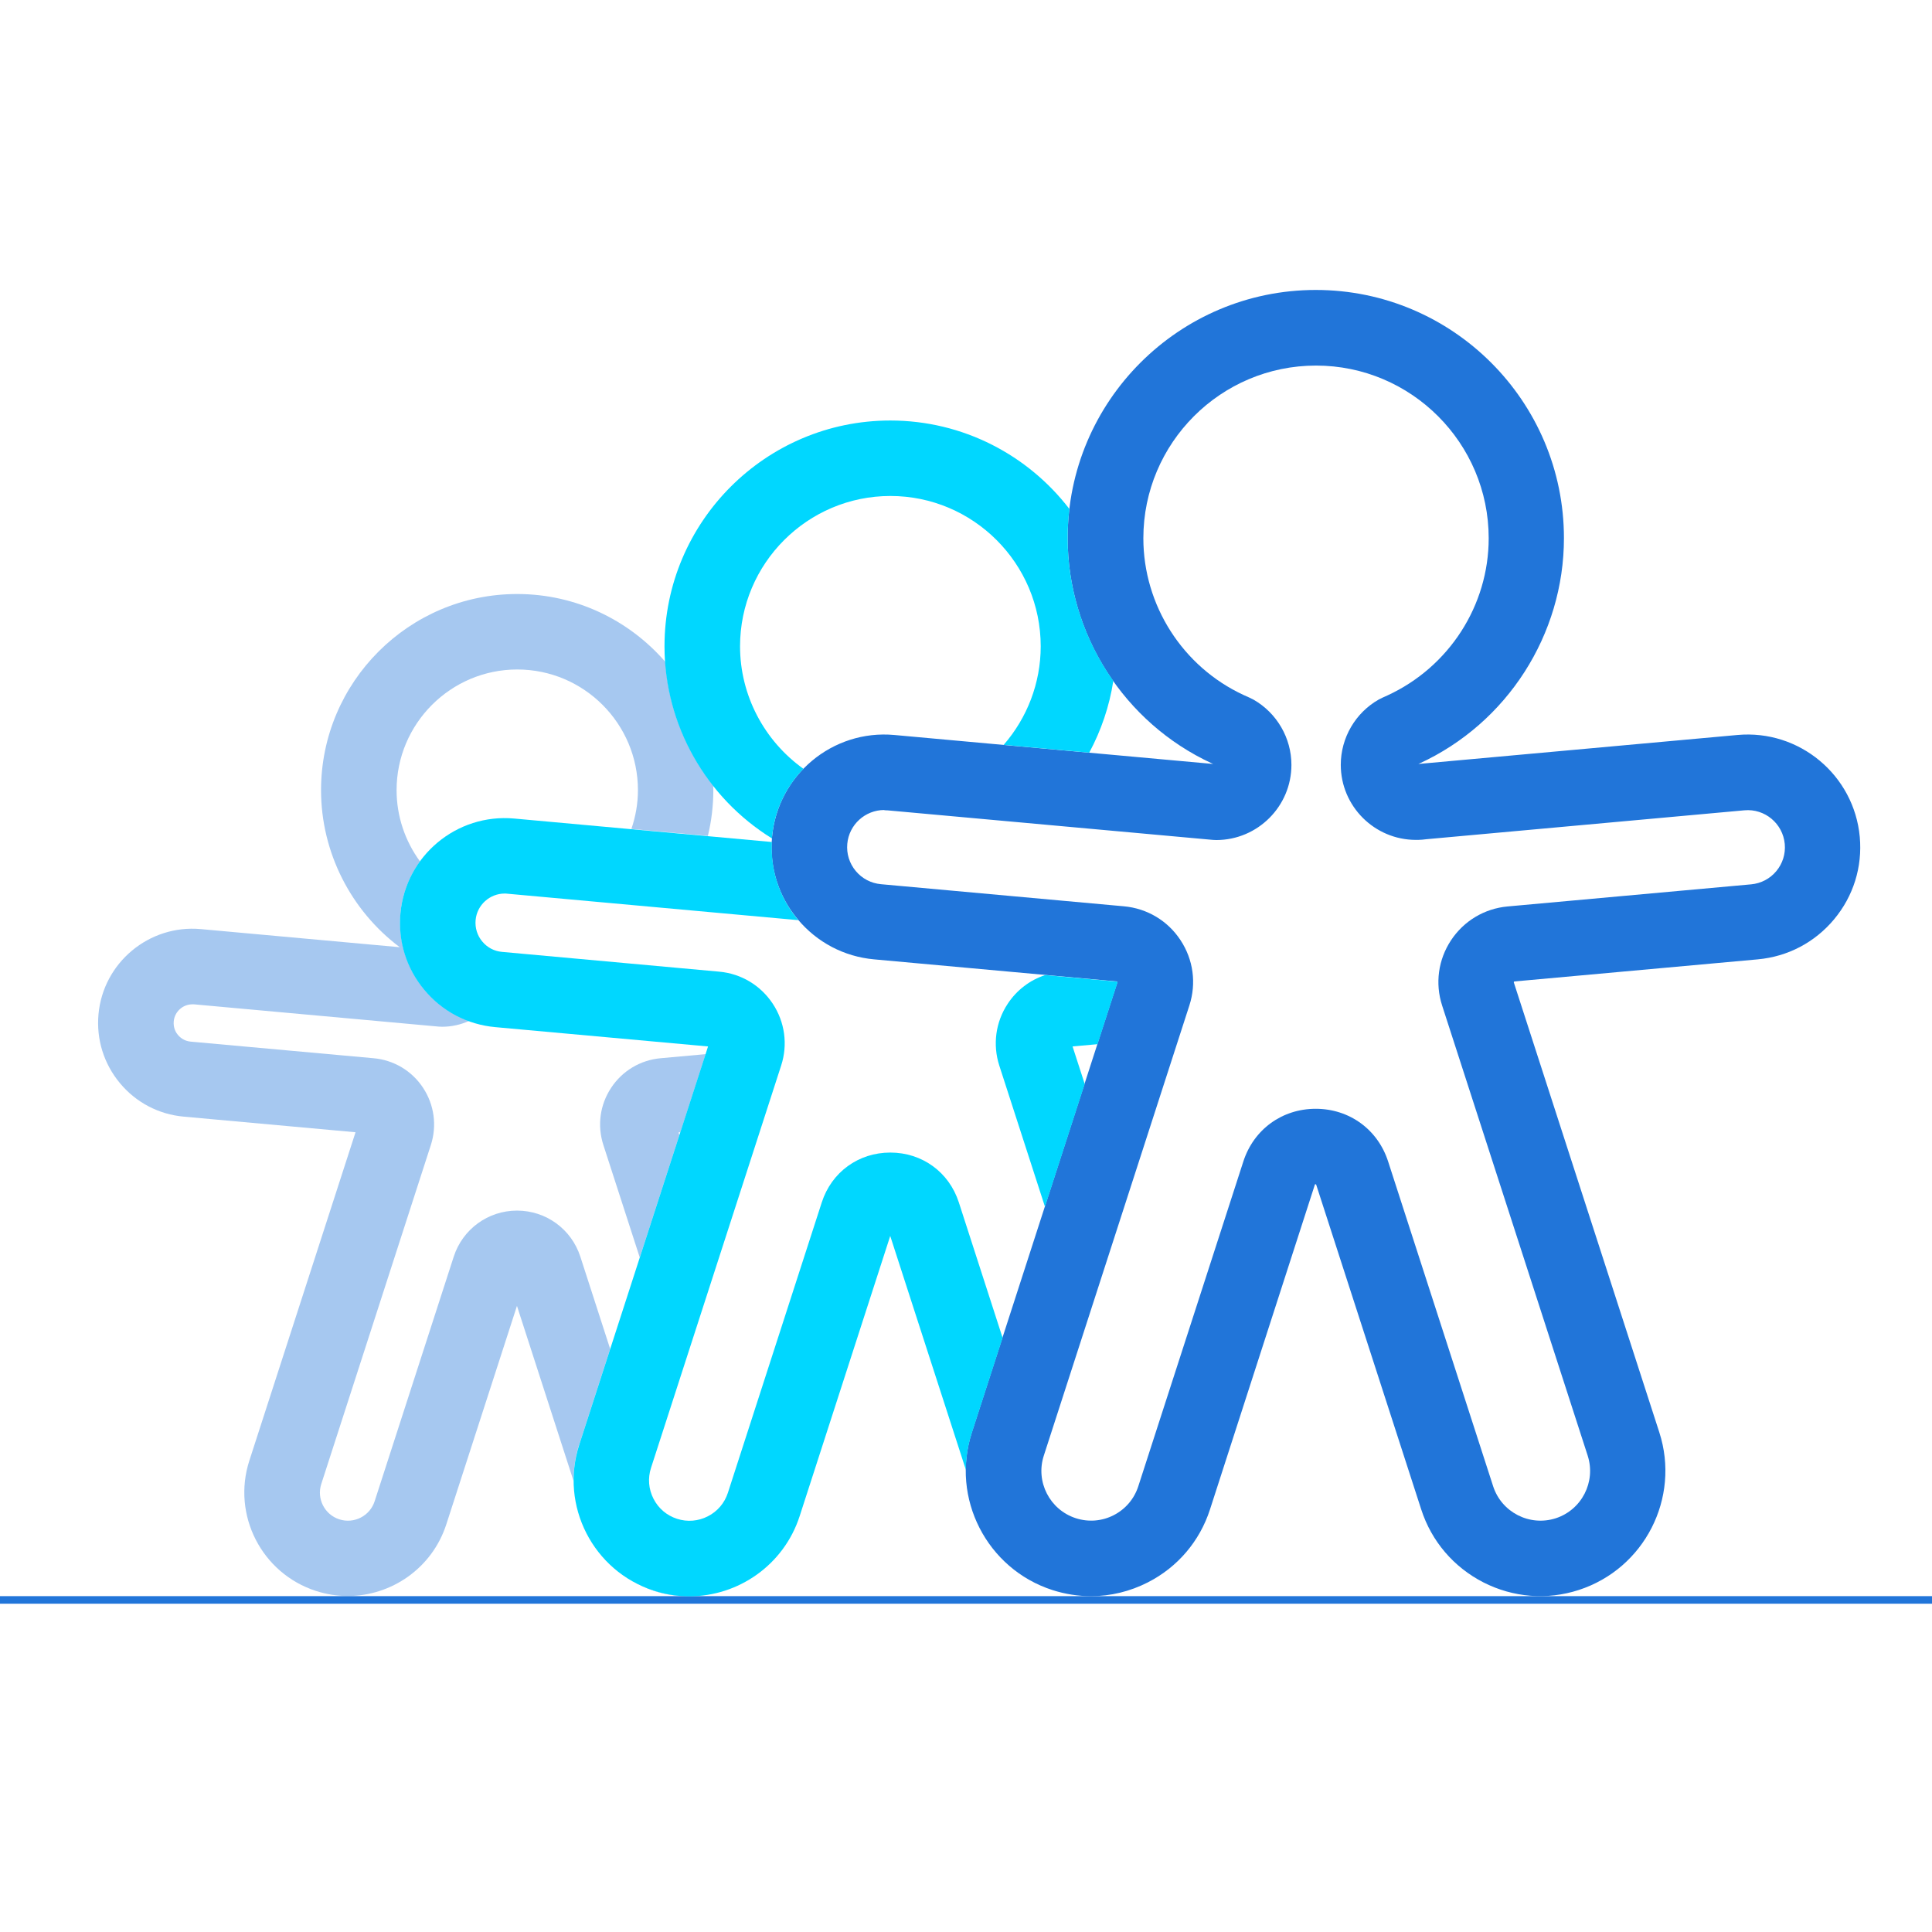<?xml version="1.0" encoding="UTF-8"?><svg id="Design" xmlns="http://www.w3.org/2000/svg" viewBox="0 0 256 256"><defs><style>.cls-1{fill:none;stroke:#2175d9;stroke-linecap:round;stroke-linejoin:round;}.cls-2{fill:#2175d9;}.cls-2,.cls-3,.cls-4{stroke-width:0px;}.cls-3{fill:#a6c8f0;}.cls-4{fill:#00d7ff;}</style></defs><path class="cls-3" d="m84.76,166.66l5.26-16.25-.11-.36.24-.02,3.35-10.35-5.96.54c-2.68.24-5.08,1.67-6.56,3.92-1.49,2.25-1.86,5.01-1.03,7.58l4.83,14.93Z"/><path class="cls-3" d="m86.63,210.75c-.89-.29-1.73-.66-2.53-1.09,2.13,1.22,4.56,1.88,7.08,1.83-1.51-.02-3.03-.25-4.54-.74Z"/><path class="cls-3" d="m76.75,191.42l4.1-12.68-3.95-12.22c-1.18-3.65-4.55-6.11-8.39-6.11s-7.21,2.46-8.39,6.11l-10.48,32.41c-.63,1.95-2.73,3.02-4.68,2.39-1.95-.63-3.02-2.73-2.39-4.68l14.52-44.92c.83-2.57.45-5.33-1.03-7.58s-3.88-3.68-6.56-3.92l-24.24-2.2c-.89-.08-1.43-.59-1.68-.88s-.64-.92-.56-1.81c.12-1.28,1.2-2.25,2.46-2.25.07,0,.15,0,.23,0l32.42,2.95.45.02c1.27,0,2.48-.28,3.57-.77-2.28-.83-4.32-2.23-5.92-4.15-2.37-2.85-3.49-6.45-3.16-10.14.23-2.57,1.17-4.9,2.58-6.85-1.97-2.69-3.1-5.98-3.1-9.44,0-8.81,7.17-15.99,15.99-15.99s15.99,7.17,15.99,15.99c0,1.78-.31,3.51-.87,5.14l10.14.92c.47-1.96.72-3.99.72-6.06,0-.21-.01-.41-.02-.62-3.65-4.65-5.93-10.34-6.35-16.39-4.77-5.49-11.79-8.98-19.62-8.98-14.33,0-25.99,11.66-25.99,25.99,0,8.26,3.97,15.96,10.43,20.81l-26.37-2.4c-6.83-.62-12.93,4.44-13.55,11.29-.3,3.32.71,6.56,2.84,9.12,2.13,2.56,5.13,4.14,8.45,4.44l22.77,2.07-14.07,43.51c-2.33,7.2,1.63,14.94,8.83,17.27,1.4.45,2.82.67,4.21.67,5.79,0,11.19-3.7,13.06-9.5l9.36-28.94,7.51,23.23c-.02-1.61.21-3.26.73-4.87Z"/><line class="cls-1" y1="212" x2="256" y2="212"/><path class="cls-2" d="m148.02,130.05l-32.2-2.93c-3.97-.36-7.56-2.25-10.12-5.31s-3.76-6.94-3.4-10.91c.75-8.19,8.02-14.26,16.21-13.51l42.24,3.84c-.07-.03-.13-.06-.2-.09-11.59-5.37-19.08-17.08-19.08-29.84,0-18.13,14.75-32.88,32.88-32.88s32.88,14.75,32.88,32.88c0,12.79-7.52,24.52-19.15,29.87-.05.02-.09.04-.14.06l42.27-3.84c8.21-.75,15.47,5.32,16.22,13.51.36,3.97-.84,7.84-3.4,10.91-2.55,3.06-6.14,4.95-10.12,5.31l-32.27,2.93-.06.1,19.29,59.65c2.81,8.7-1.98,18.06-10.67,20.88-4.21,1.37-8.71,1-12.65-1.01-3.94-2.02-6.87-5.45-8.23-9.66l-13.92-43.04c-.03-.06-.12-.06-.16-.04l-13.91,43.08c-1.36,4.21-4.29,7.65-8.23,9.66-2.37,1.21-4.94,1.83-7.53,1.83-1.72,0-3.44-.27-5.12-.81-8.7-2.81-13.49-12.18-10.68-20.88l19.29-59.66-.07-.1Zm-30.85-22.72c-2.52,0-4.67,1.93-4.9,4.48-.12,1.31.28,2.59,1.12,3.6.84,1.01,2.03,1.63,3.34,1.75l32.2,2.93c3.07.28,5.8,1.91,7.49,4.48,1.7,2.57,2.13,5.72,1.18,8.65l-19.29,59.66c-1.12,3.45.78,7.17,4.24,8.29,1.67.54,3.46.4,5.02-.4,1.56-.8,2.72-2.16,3.26-3.83l13.92-43.04c1.37-4.24,5.13-6.98,9.59-6.98s8.22,2.74,9.59,6.97l13.92,43.05c1.12,3.45,4.83,5.35,8.29,4.24,3.45-1.12,5.35-4.83,4.24-8.29l-19.29-59.65c-.95-2.93-.52-6.08,1.18-8.65,1.7-2.57,4.43-4.2,7.49-4.48l32.27-2.93c1.31-.12,2.5-.74,3.34-1.75.84-1.01,1.24-2.29,1.12-3.6-.25-2.71-2.65-4.71-5.35-4.46l-42.13,3.83c-.36.05-.72.08-1.08.09h-.31c-5.49,0-9.96-4.46-9.96-9.95,0-3.58,1.94-6.9,5.05-8.66l.53-.26c.2-.09.4-.18.6-.27,8.18-3.77,13.42-11.93,13.42-20.83,0-12.61-10.26-22.88-22.88-22.88s-22.88,10.26-22.88,22.88c0,8.88,5.21,17.03,13.28,20.77.26.12.51.24.78.35l.56.28c3.08,1.77,5,5.08,5,8.63,0,5.49-4.47,9.96-9.96,9.96l-.45-.02-43.06-3.91c-.15-.01-.3-.02-.45-.02Z"/><path class="cls-4" d="m138.47,159.88l5.26-16.25-1.61-4.97,3.31-.3,2.65-8.19-.07-.1-9.52-.87c-2.01.66-3.76,1.98-4.96,3.8-1.61,2.43-2.01,5.42-1.12,8.19l6.05,18.7Z"/><path class="cls-4" d="m128.79,189.82l4.06-12.55-5.8-17.95c-1.3-4.01-4.86-6.6-9.08-6.6s-7.78,2.59-9.08,6.6l-12.44,38.48c-.44,1.36-1.38,2.47-2.66,3.12-1.27.65-2.72.77-4.08.33-1.36-.44-2.47-1.38-3.12-2.66-.65-1.27-.77-2.72-.33-4.08l17.25-53.33c.9-2.77.49-5.76-1.12-8.19-1.61-2.43-4.19-3.98-7.09-4.24l-28.78-2.62c-1.03-.09-1.96-.58-2.62-1.38-.66-.79-.97-1.8-.88-2.83.18-2.01,1.88-3.52,3.85-3.52.12,0,.23,0,.35.02l38.49,3.5h.08s-.06-.06-.09-.09c-2.41-2.9-3.61-6.52-3.42-10.26l-34.15-3.11c-7.62-.69-14.38,4.94-15.07,12.56-.34,3.69.78,7.29,3.16,10.14,2.37,2.85,5.71,4.6,9.4,4.94l28.2,2.56-17.07,52.78c-2.6,8.05,1.83,16.73,9.88,19.33,1.56.51,3.15.75,4.71.75,6.48,0,12.52-4.14,14.62-10.63l12-37.12,10.02,30.98c.02-1.63.28-3.28.8-4.91Z"/><path class="cls-4" d="m102.3,111.1c0-.07,0-.13,0-.2.32-3.53,1.86-6.66,4.16-9.03-5.19-3.7-8.4-9.73-8.4-16.23,0-10.98,8.94-19.92,19.92-19.92s19.92,8.94,19.92,19.92c0,4.87-1.8,9.49-4.91,13.06l11.34,1.03c1.58-2.94,2.67-6.15,3.19-9.5-3.85-5.45-6.05-12.04-6.05-18.94,0-1.3.08-2.59.23-3.85-5.47-7.12-14.07-11.72-23.73-11.72-16.5,0-29.92,13.42-29.92,29.92,0,10.41,5.49,20.04,14.23,25.45Z"/><path class="cls-4" d="m144.17,201.48c.14,0,.27.02.41.02-.14,0-.27,0-.41-.02Z"/></svg>